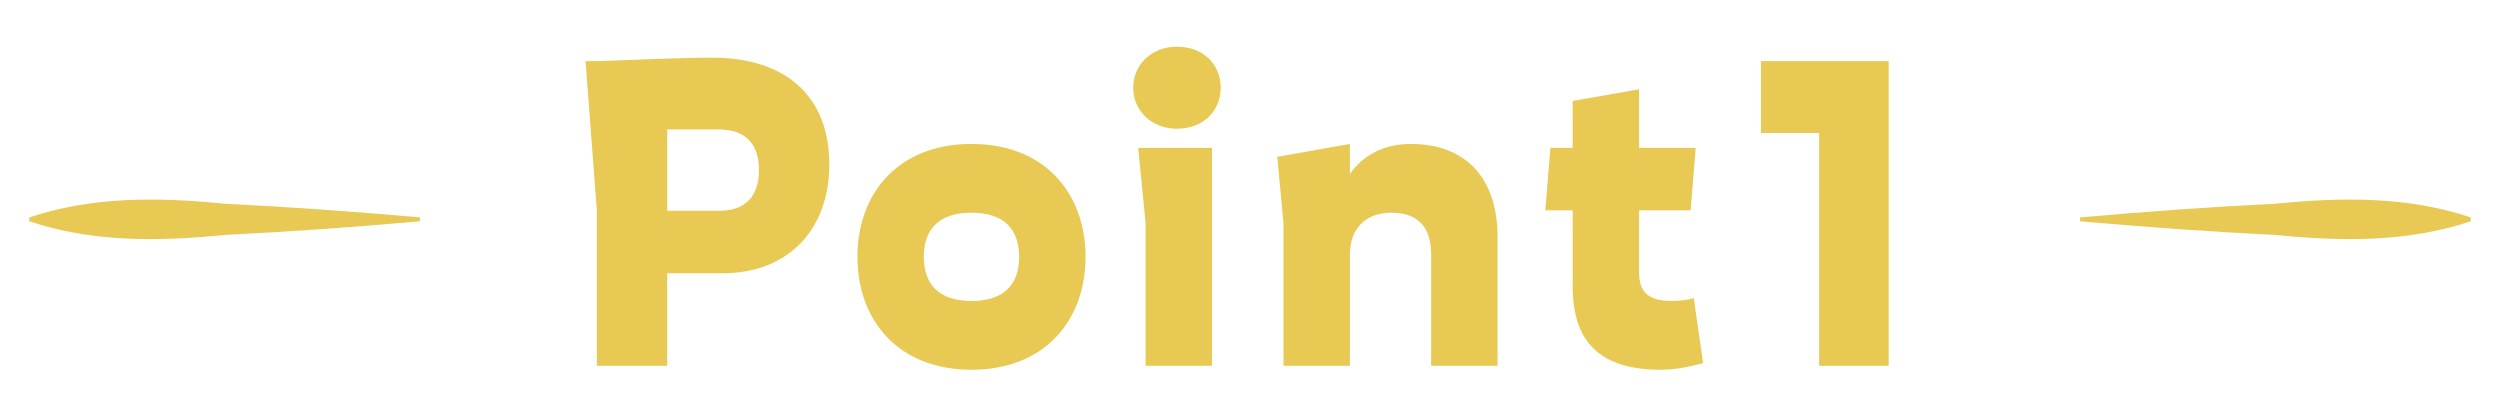 <?xml version="1.0" encoding="UTF-8"?>
<svg id="_レイヤー_2" data-name="レイヤー 2" xmlns="http://www.w3.org/2000/svg" xmlns:xlink="http://www.w3.org/1999/xlink" viewBox="0 0 256 43">
  <defs>
    <style>
      .cls-1 {
        fill: none;
      }

      .cls-2 {
        fill: #e8c953;
      }

      .cls-3 {
        clip-path: url(#clippath);
      }
    </style>
    <clipPath id="clippath">
      <rect class="cls-1" width="256" height="43"/>
    </clipPath>
  </defs>
  <g id="design">
    <g class="cls-3">
      <g>
        <g>
          <path class="cls-2" d="M84.92,16.82c0,6.96-4.48,11.16-10.88,11.16h-5.72v9.48h-7.2v-15.88l-1.16-15.32h1.2c3.8-.12,8.56-.36,11.72-.36,7.6,0,12.04,3.96,12.04,10.92ZM73.68,21.58c2.56,0,4.04-1.4,4.04-4.16s-1.48-4.16-4.04-4.16h-5.36v8.32h5.36Z"/>
          <path class="cls-2" d="M111.16,26.3c0,6.4-4.08,11.56-11.68,11.56s-11.68-5.16-11.68-11.56,4.08-11.56,11.68-11.56,11.68,5.16,11.68,11.56ZM104.36,26.3c0-2.8-1.52-4.52-4.88-4.52s-4.88,1.72-4.88,4.52,1.52,4.52,4.88,4.52,4.88-1.72,4.88-4.52Z"/>
          <path class="cls-2" d="M120.52,13.18c-2.64,0-4.48-1.88-4.48-4.2s1.84-4.2,4.48-4.2,4.48,1.76,4.48,4.2-1.84,4.2-4.48,4.2ZM124.11,15.14v22.32h-6.8v-14.6l-.76-7.72h7.56Z"/>
          <path class="cls-2" d="M153.35,24.3v13.16h-6.8v-11.4c0-2.76-1.32-4.28-4.08-4.28-2.52,0-4.24,1.52-4.24,4.28v11.4h-6.8v-14.6l-.64-6.8,7.44-1.32v3.08c1.36-1.92,3.44-3.08,6.24-3.08,5.32,0,8.88,3.16,8.88,9.56Z"/>
          <path class="cls-2" d="M174.4,37.18c-1.2.32-2.68.68-4.36.68-6.12,0-9-2.76-9-8.56v-7.76h-2.8l.52-6.4h2.28v-4.8l6.8-1.2v6h5.8l-.52,6.4h-5.28v6.36c0,2,.96,2.92,3.32,2.92.88,0,1.68-.12,2.28-.28l.96,6.64Z"/>
          <path class="cls-2" d="M193.4,6.27v31.19h-7.12V13.62h-5.96v-7.36h13.08Z"/>
        </g>
        <path class="cls-2" d="M3,22.26c6.49-2.17,13.29-2.07,20-1.4,6.67.33,13.34.81,20,1.4,0,0,0,.4,0,.4-6.66.59-13.33,1.07-20,1.4-6.71.67-13.51.77-20-1.4,0,0,0-.4,0-.4h0Z"/>
        <path class="cls-2" d="M213,22.26c6.66-.59,13.33-1.07,20-1.4,6.71-.67,13.51-.77,20,1.4,0,0,0,.4,0,.4-6.49,2.17-13.29,2.07-20,1.4-6.67-.33-13.34-.81-20-1.4,0,0,0-.4,0-.4h0Z"/>
      </g>
    </g>
  </g>
</svg>